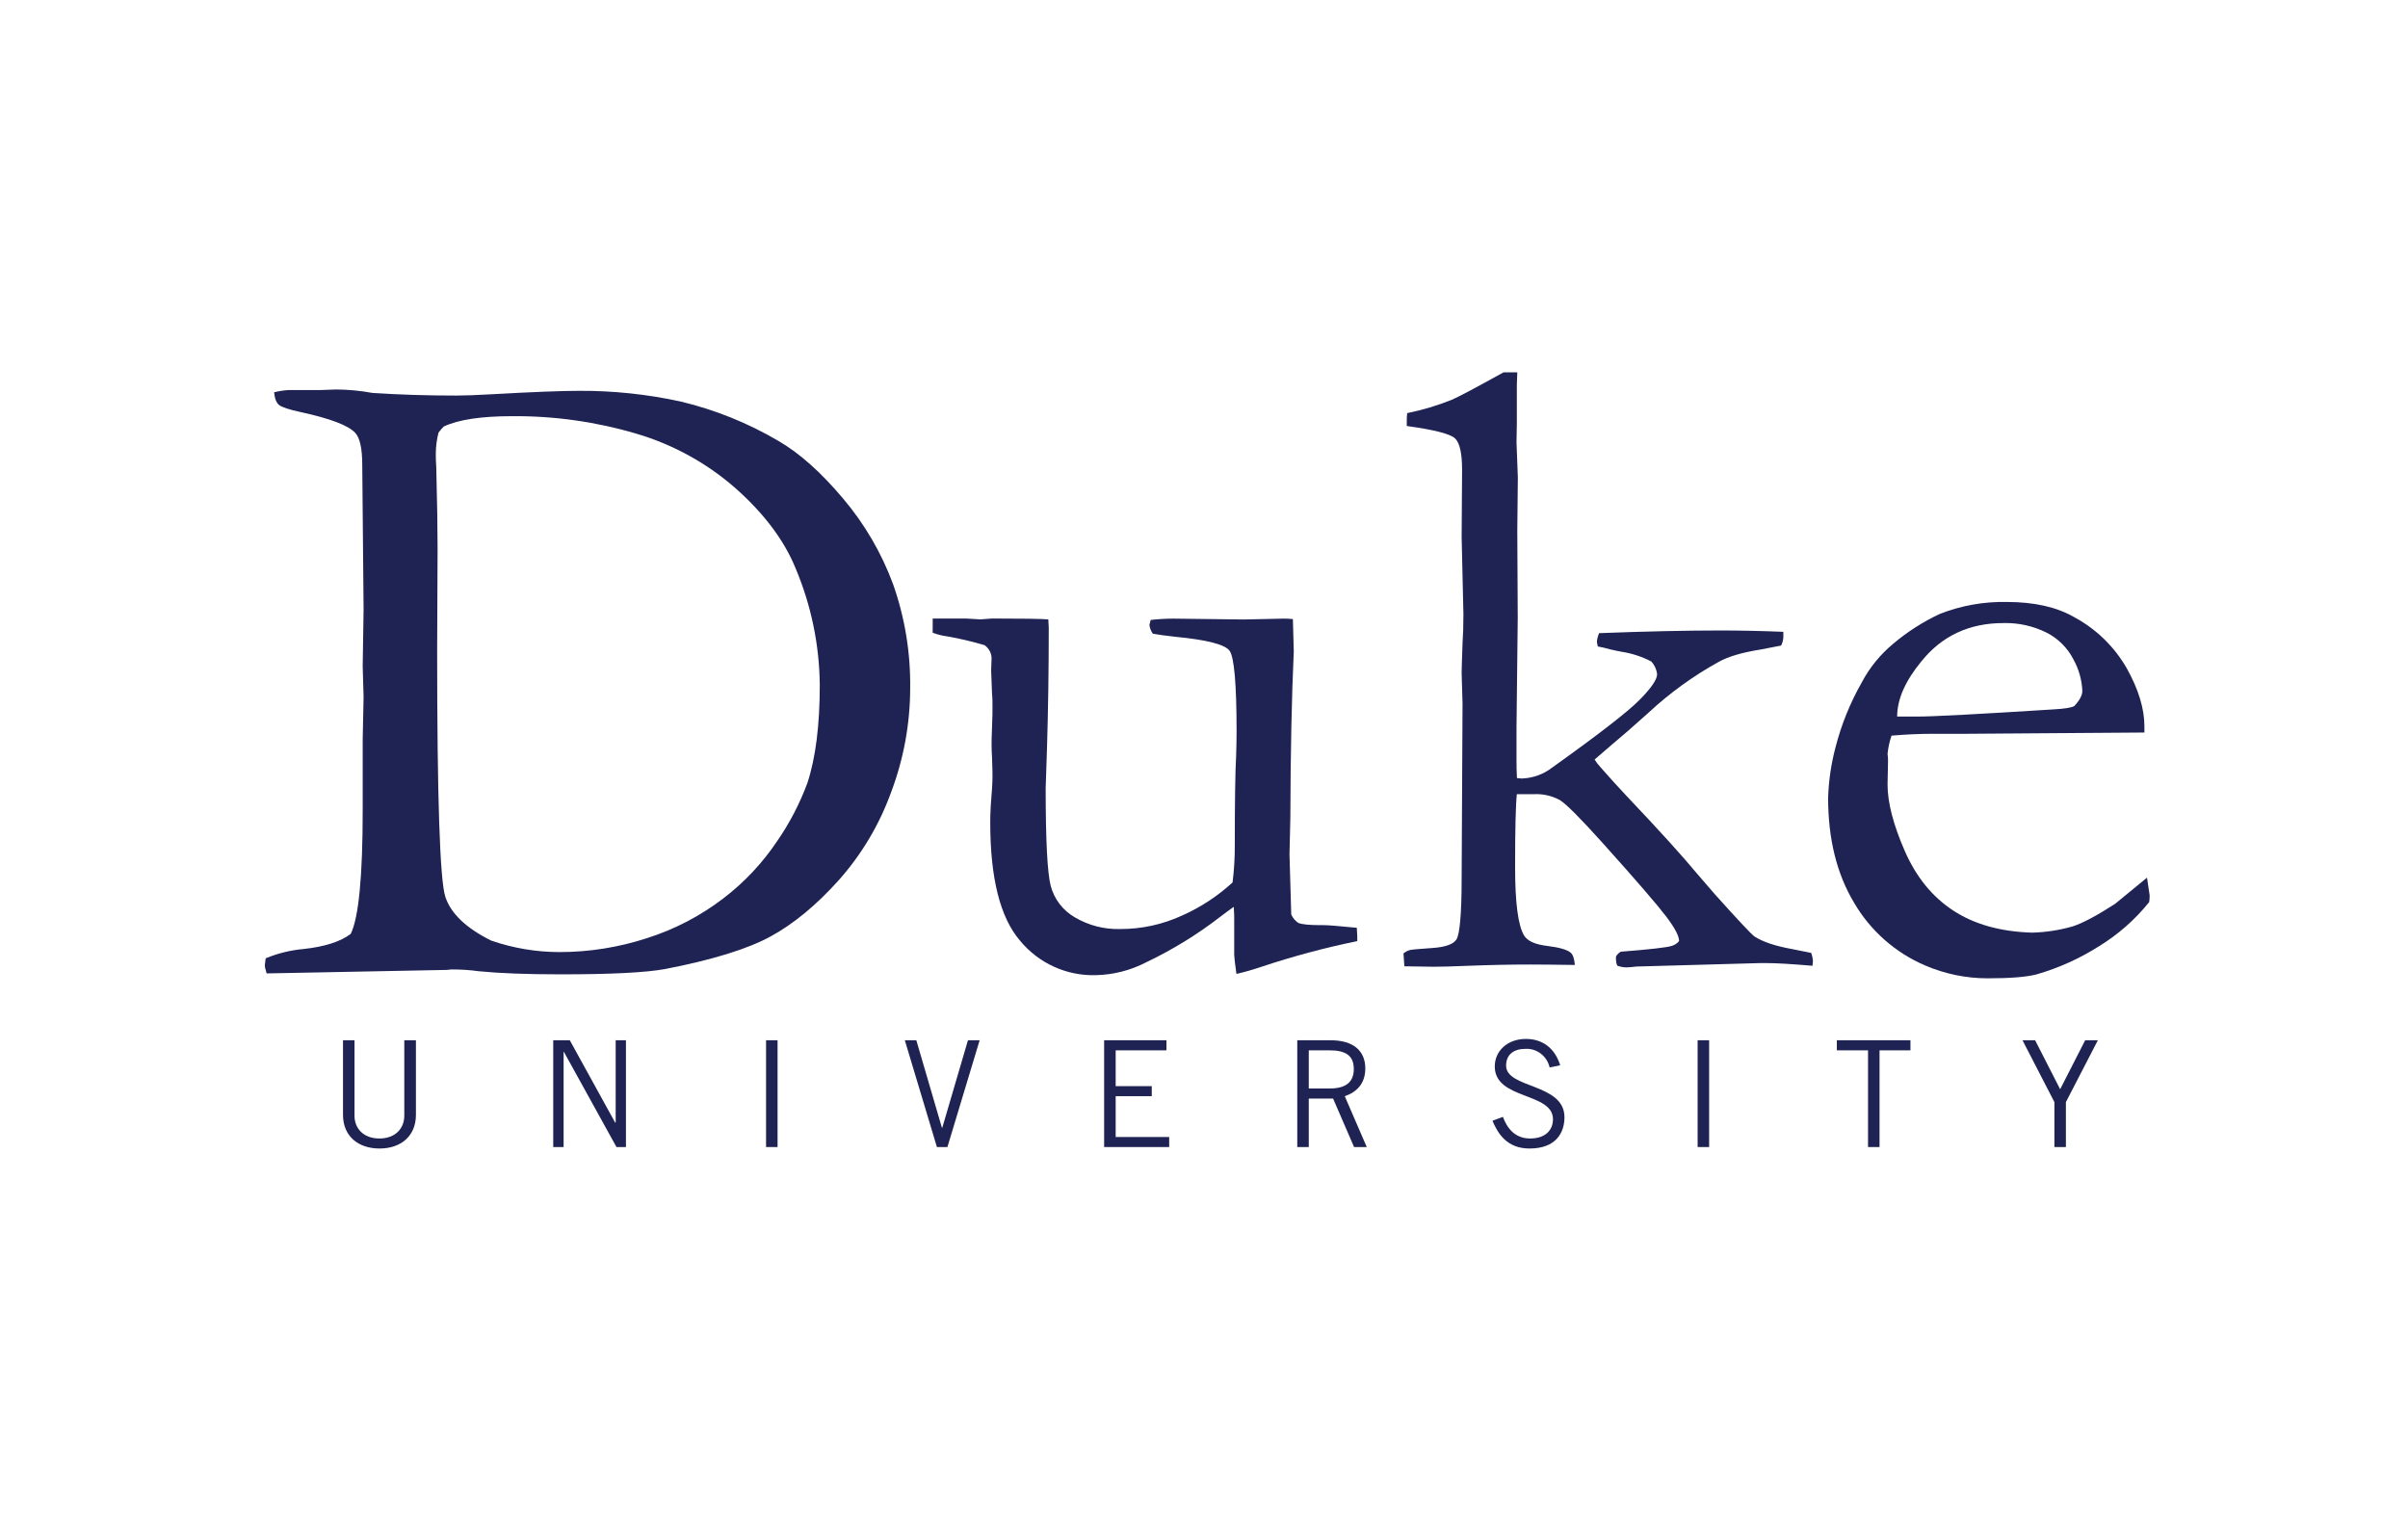 <?xml version="1.0" encoding="UTF-8"?>
<svg width="304px" height="192px" viewBox="0 0 304 192" version="1.1" xmlns="http://www.w3.org/2000/svg" xmlns:xlink="http://www.w3.org/1999/xlink">
    <!-- Generator: Sketch 57.1 (83088) - https://sketch.com -->
    <title>logo_duke</title>
    <desc>Created with Sketch.</desc>
    <g id="logo_duke" stroke="none" stroke-width="1" fill="none" fill-rule="evenodd">
        <g id="duke_university_logo" transform="translate(33, 47)" fill="#1F2353" fill-rule="nonzero">
            <g id="Group" transform="translate(10, 84)">
                <path d="M1.755,0.32 L1.755,9.844 C1.755,11.412 2.844,12.719 4.897,12.719 C6.951,12.719 8.04,11.412 8.04,9.844 L8.04,0.32 L9.51,0.32 L9.51,9.732 C9.51,12.399 7.621,13.985 4.915,13.985 C2.209,13.985 0.303,12.417 0.303,9.732 L0.303,0.32 L1.755,0.32 Z" id="Path"></path>
                <polygon id="Path" points="26.843 13.799 26.843 0.32 28.935 0.32 34.654 10.701 34.727 10.701 34.727 0.32 36.024 0.32 36.024 13.799 34.827 13.799 28.187 1.778 28.153 1.778 28.153 13.799"></polygon>
                <polygon id="Path" points="55.164 0.32 55.164 13.799 53.712 13.799 53.712 0.32"></polygon>
                <polygon id="Path" points="71.231 0.32 72.683 0.32 75.916 11.372 75.955 11.372 79.201 0.32 80.675 0.32 76.608 13.799 75.281 13.799"></polygon>
                <polygon id="Path" points="104.259 0.32 104.259 1.591 97.849 1.591 97.849 6.111 102.405 6.111 102.405 7.377 97.849 7.377 97.849 12.532 104.605 12.532 104.605 13.799 96.392 13.799 96.392 0.32"></polygon>
                <path d="M120.775,13.799 L120.775,0.32 L124.99,0.32 C127.821,0.32 129.364,1.627 129.364,3.875 C129.364,5.777 128.292,6.862 126.771,7.382 L129.55,13.803 L127.947,13.803 L125.297,7.679 L122.228,7.679 L122.228,13.803 L120.775,13.799 Z M122.228,6.408 L124.86,6.408 C126.857,6.408 127.912,5.644 127.912,3.942 C127.912,2.133 126.715,1.591 124.843,1.591 L122.228,1.591 L122.228,6.408 Z" id="Shape"></path>
                <path d="M152.637,3.755 C152.307,2.318 151.024,1.328 149.589,1.404 C148.064,1.404 147.156,2.151 147.138,3.493 C147.1,6.444 154.508,5.715 154.508,10.03 C154.508,11.99 153.436,13.985 150.095,13.985 C147.229,13.985 146.101,12.083 145.414,10.479 L146.737,9.99 C147.264,11.412 148.245,12.719 150.169,12.719 C152.092,12.719 153.056,11.67 153.056,10.292 C153.056,6.857 145.708,7.862 145.708,3.626 C145.708,1.684 147.285,0.151 149.646,0.151 C151.681,0.151 153.276,1.253 153.968,3.475 L152.637,3.755 Z" id="Path"></path>
                <polygon id="Path" points="172.771 0.32 172.771 13.799 171.319 13.799 171.319 0.32"></polygon>
                <polygon id="Path" points="194.284 1.591 194.284 13.799 192.832 13.799 192.832 1.591 188.894 1.591 188.894 0.32 198.187 0.32 198.187 1.591"></polygon>
                <polygon id="Path" points="216.359 8.124 212.331 0.32 213.926 0.32 217.085 6.502 220.245 0.32 221.845 0.32 217.812 8.124 217.812 13.799 216.359 13.799"></polygon>
            </g>
            <g id="Group">
                <path d="M0.545,73.972 C2.078,73.338 3.699,72.942 5.351,72.797 C8.001,72.508 9.976,71.873 11.278,70.893 C12.288,68.838 12.792,63.606 12.789,55.197 L12.789,46.343 L12.901,41.018 L12.789,37.116 L12.901,29.884 L12.733,11.672 C12.733,9.617 12.435,8.272 11.841,7.636 C10.975,6.705 8.7,5.838 5.018,5.034 C3.491,4.705 2.559,4.398 2.221,4.115 C1.888,3.837 1.68,3.304 1.606,2.519 C2.193,2.373 2.791,2.28 3.394,2.242 L7.36,2.242 L9.434,2.168 C10.972,2.178 12.506,2.323 14.018,2.602 C17.447,2.827 20.97,2.938 24.586,2.935 C25.63,2.935 27.123,2.883 29.058,2.771 C34.202,2.482 37.892,2.337 40.128,2.337 C44.423,2.315 48.708,2.766 52.904,3.681 C57.258,4.717 61.433,6.399 65.29,8.672 C67.934,10.204 70.646,12.621 73.425,15.922 C76.145,19.128 78.282,22.786 79.742,26.731 C81.238,30.963 81.97,35.428 81.906,39.917 C81.896,44.36 81.091,48.766 79.53,52.925 C78.053,57.039 75.803,60.832 72.901,64.099 C70.07,67.253 67.201,69.623 64.295,71.21 C61.388,72.797 56.952,74.168 50.986,75.325 C48.527,75.776 44.11,76 37.734,75.997 C33.52,75.997 30.092,75.867 27.448,75.607 C26.336,75.451 25.215,75.376 24.093,75.381 C23.886,75.382 23.681,75.401 23.478,75.437 L0.658,75.88 L0.545,75.446 C0.465,75.245 0.427,75.03 0.432,74.813 L0.545,73.972 Z M29.006,71.735 C31.777,72.693 34.687,73.184 37.617,73.187 C41.377,73.189 45.113,72.595 48.687,71.427 C52.147,70.33 55.391,68.643 58.277,66.44 C60.947,64.411 63.262,61.951 65.126,59.16 C66.691,56.893 67.968,54.438 68.927,51.854 C69.972,48.674 70.494,44.549 70.494,39.479 C70.447,34.396 69.402,29.373 67.42,24.693 C66,21.225 63.513,17.9 59.957,14.721 C56.313,11.501 52.008,9.121 47.345,7.748 C42.246,6.238 36.952,5.493 31.634,5.537 C27.758,5.537 24.889,5.971 23.028,6.838 C22.785,7.081 22.56,7.342 22.357,7.618 C22.144,8.461 22.03,9.325 22.019,10.194 C22.019,10.68 22.019,11.261 22.075,11.928 C22.188,16.264 22.244,19.733 22.244,22.335 L22.188,35.048 C22.188,53.716 22.533,64.103 23.222,66.21 C23.912,68.318 25.84,70.159 29.006,71.735 Z" id="Shape"></path>
                <path d="M84.751,31.08 L88.928,31.08 L90.768,31.189 L92.214,31.08 C96.042,31.08 98.414,31.115 99.345,31.189 L99.401,32.255 C99.401,37.519 99.326,42.615 99.176,47.544 C99.069,50.452 99.014,52.113 99.011,52.526 C99.011,59.094 99.225,63.2 99.652,64.845 C100.099,66.512 101.189,67.933 102.683,68.795 C104.419,69.822 106.411,70.337 108.428,70.278 C111.127,70.285 113.795,69.701 116.246,68.569 C118.578,67.532 120.725,66.124 122.606,64.398 C122.802,62.838 122.896,61.266 122.888,59.693 C122.888,54.132 122.944,50.374 123.056,48.42 C123.091,47.262 123.113,46.252 123.113,45.385 C123.113,39.337 122.814,35.921 122.217,35.134 C121.619,34.348 119.345,33.766 115.394,33.387 C114.095,33.24 113.138,33.11 112.541,32.997 C112.304,32.665 112.155,32.279 112.108,31.874 L112.272,31.258 C113.219,31.15 114.172,31.095 115.125,31.093 L124.013,31.202 C127.188,31.129 128.866,31.093 129.048,31.093 C129.44,31.092 129.832,31.111 130.222,31.15 L130.334,35.234 C130.071,40.909 129.927,47.927 129.901,56.29 L129.793,60.825 L130.014,68.443 C130.204,68.876 130.515,69.245 130.91,69.506 C131.354,69.691 132.268,69.785 133.65,69.788 L134.153,69.788 C134.637,69.788 136.014,69.896 138.291,70.122 C138.326,70.607 138.348,70.963 138.348,71.188 L138.348,71.804 C134.246,72.644 130.198,73.728 126.226,75.052 C125.198,75.403 124.153,75.701 123.095,75.945 C122.911,74.641 122.817,73.839 122.814,73.538 L122.814,68.99 C122.814,68.803 122.814,68.3 122.758,67.477 C122.273,67.815 121.714,68.222 121.082,68.708 C118.169,70.962 115.022,72.897 111.696,74.479 C109.725,75.503 107.544,76.057 105.324,76.101 C101.635,76.203 98.106,74.591 95.764,71.735 C93.265,68.821 92.015,63.855 92.015,56.836 C92.015,56.463 92.015,55.791 92.072,54.82 C92.219,53.029 92.297,51.785 92.297,51.069 C92.297,50.809 92.297,49.99 92.24,48.606 C92.201,48.008 92.184,47.488 92.184,47.037 C92.184,46.703 92.184,45.944 92.24,44.769 C92.297,43.594 92.297,42.766 92.297,42.28 C92.297,41.643 92.297,41.083 92.24,40.598 L92.128,37.632 L92.184,36.062 C92.157,35.411 91.825,34.81 91.288,34.441 C89.772,33.994 88.233,33.629 86.677,33.348 C86.016,33.27 85.368,33.11 84.746,32.871 L84.751,31.08 Z" id="Path"></path>
                <path d="M144.296,74.982 L144.184,73.356 C144.43,73.154 144.716,73.007 145.023,72.923 C145.283,72.868 146.224,72.784 147.846,72.671 C149.47,72.563 150.483,72.198 150.877,71.583 C151.271,70.967 151.526,68.435 151.526,63.956 L151.639,41.842 L151.526,37.94 C151.526,37.606 151.561,36.357 151.639,34.194 C151.712,33.183 151.751,31.974 151.751,30.556 L151.526,20.813 L151.582,12.306 C151.582,10.256 151.294,8.942 150.716,8.364 C150.139,7.786 148.1,7.257 144.599,6.777 L144.599,6.105 C144.599,5.88 144.599,5.563 144.651,5.151 C146.574,4.761 148.457,4.197 150.279,3.469 C151.145,3.096 153.326,1.94 156.821,-1.59872116e-14 L158.553,-1.59872116e-14 C158.514,0.867 158.496,1.383 158.496,1.57 L158.496,6.439 L158.453,8.85 L158.622,13.272 L158.553,19.946 L158.609,31.033 L158.453,44.799 L158.453,49.053 C158.453,49.578 158.453,50.306 158.509,51.221 L159.124,51.277 C160.525,51.23 161.876,50.74 162.981,49.877 C168.835,45.697 172.507,42.851 174,41.339 C175.492,39.827 176.226,38.741 176.203,38.079 C176.128,37.493 175.874,36.945 175.476,36.509 C174.303,35.896 173.038,35.48 171.731,35.278 C171.32,35.204 170.865,35.113 170.389,35 C169.718,34.814 169.159,34.684 168.713,34.605 L168.601,34.046 C168.629,33.66 168.723,33.282 168.878,32.927 C174.772,32.702 179.898,32.589 184.256,32.589 C186.715,32.589 189.343,32.646 192.139,32.758 L192.139,33.487 C192.114,33.838 192.019,34.18 191.858,34.493 C191.301,34.605 190.425,34.775 189.23,35 C186.921,35.367 185.169,35.886 183.974,36.557 C180.76,38.331 177.775,40.493 175.086,42.996 C173.259,44.643 171.672,46.026 170.324,47.145 L168.311,48.88 C168.522,49.219 168.766,49.537 169.038,49.829 C169.185,49.981 169.471,50.315 169.934,50.839 C170.398,51.364 171.181,52.236 172.337,53.467 C176.378,57.725 179.359,61.012 181.281,63.327 C181.918,64.073 182.624,64.892 183.407,65.79 C186.316,69.039 188.012,70.849 188.494,71.219 C189.539,71.889 191.086,72.412 193.135,72.788 C194.105,72.976 194.945,73.144 195.655,73.291 C195.781,73.634 195.855,73.993 195.876,74.358 L195.819,74.917 C193.173,74.692 191.272,74.579 190.118,74.579 L189.113,74.579 L173.567,75.013 C173.159,75.07 172.749,75.106 172.337,75.121 C171.936,75.116 171.539,75.041 171.164,74.9 C171.069,74.659 171.017,74.404 171.008,74.145 L171.008,73.755 C171.15,73.496 171.364,73.282 171.623,73.139 C175.3,72.85 177.436,72.607 178.03,72.411 C178.403,72.311 178.735,72.095 178.978,71.795 C178.978,71.158 178.437,70.135 177.359,68.712 C176.281,67.29 173.606,64.173 169.276,59.36 C166.523,56.298 164.745,54.515 163.943,54.009 C162.926,53.453 161.774,53.192 160.618,53.255 L158.496,53.255 C158.349,54.593 158.275,57.664 158.275,62.469 C158.275,66.935 158.648,69.801 159.392,71.067 C159.804,71.774 160.769,72.22 162.297,72.407 C163.826,72.593 164.817,72.871 165.263,73.243 C165.562,73.469 165.748,73.994 165.821,74.813 C163.585,74.778 161.709,74.76 160.193,74.757 C157.731,74.757 155.047,74.813 152.141,74.926 C150.387,74.999 149.011,75.039 148.002,75.039 C147.24,75.039 146.011,75.013 144.296,74.982 Z" id="Path"></path>
                <path d="M237.723,45.471 L215.306,45.632 L211.054,45.632 C209.34,45.632 207.588,45.71 205.798,45.866 C205.541,46.61 205.372,47.381 205.296,48.164 L205.352,48.723 L205.352,49.283 L205.296,52.032 C205.296,54.307 206.018,57.098 207.461,60.405 C208.904,63.711 210.955,66.231 213.613,67.962 C216.274,69.697 219.593,70.62 223.57,70.733 C225.292,70.686 227.001,70.422 228.657,69.948 C229.927,69.54 231.717,68.589 234.026,67.095 L238.052,63.791 L238.385,66.028 C238.385,66.31 238.366,66.591 238.329,66.87 C236.546,69.094 234.389,70.989 231.956,72.472 C229.527,74.012 226.891,75.199 224.129,75.997 C222.859,76.335 220.772,76.503 217.869,76.5 C215.177,76.492 212.515,75.941 210.041,74.878 C206.277,73.27 203.13,70.491 201.066,66.952 C198.884,63.315 197.793,58.901 197.793,53.71 C197.861,51.57 198.171,49.445 198.716,47.375 C199.452,44.492 200.571,41.721 202.045,39.137 C203.037,37.262 204.389,35.603 206.024,34.254 C207.805,32.747 209.78,31.485 211.894,30.499 C214.581,29.444 217.45,28.931 220.336,28.99 C223.8,28.99 226.632,29.625 228.835,30.894 C231.628,32.389 233.943,34.644 235.515,37.398 C236.987,40.049 237.723,42.475 237.723,44.678 L237.723,45.471 Z M206.508,43.455 L209.136,43.455 C211.035,43.455 216.701,43.156 226.133,42.558 C227.622,42.484 228.536,42.332 228.874,42.124 C229.549,41.404 229.887,40.765 229.887,40.208 C229.825,38.822 229.443,37.47 228.77,36.257 C228.019,34.779 226.814,33.581 225.332,32.841 C223.653,32.014 221.8,31.606 219.929,31.653 C215.6,31.653 212.136,33.276 209.539,36.522 C207.519,38.982 206.508,41.293 206.508,43.455 Z" id="Shape"></path>
            </g>
        </g>
    </g>
</svg>
